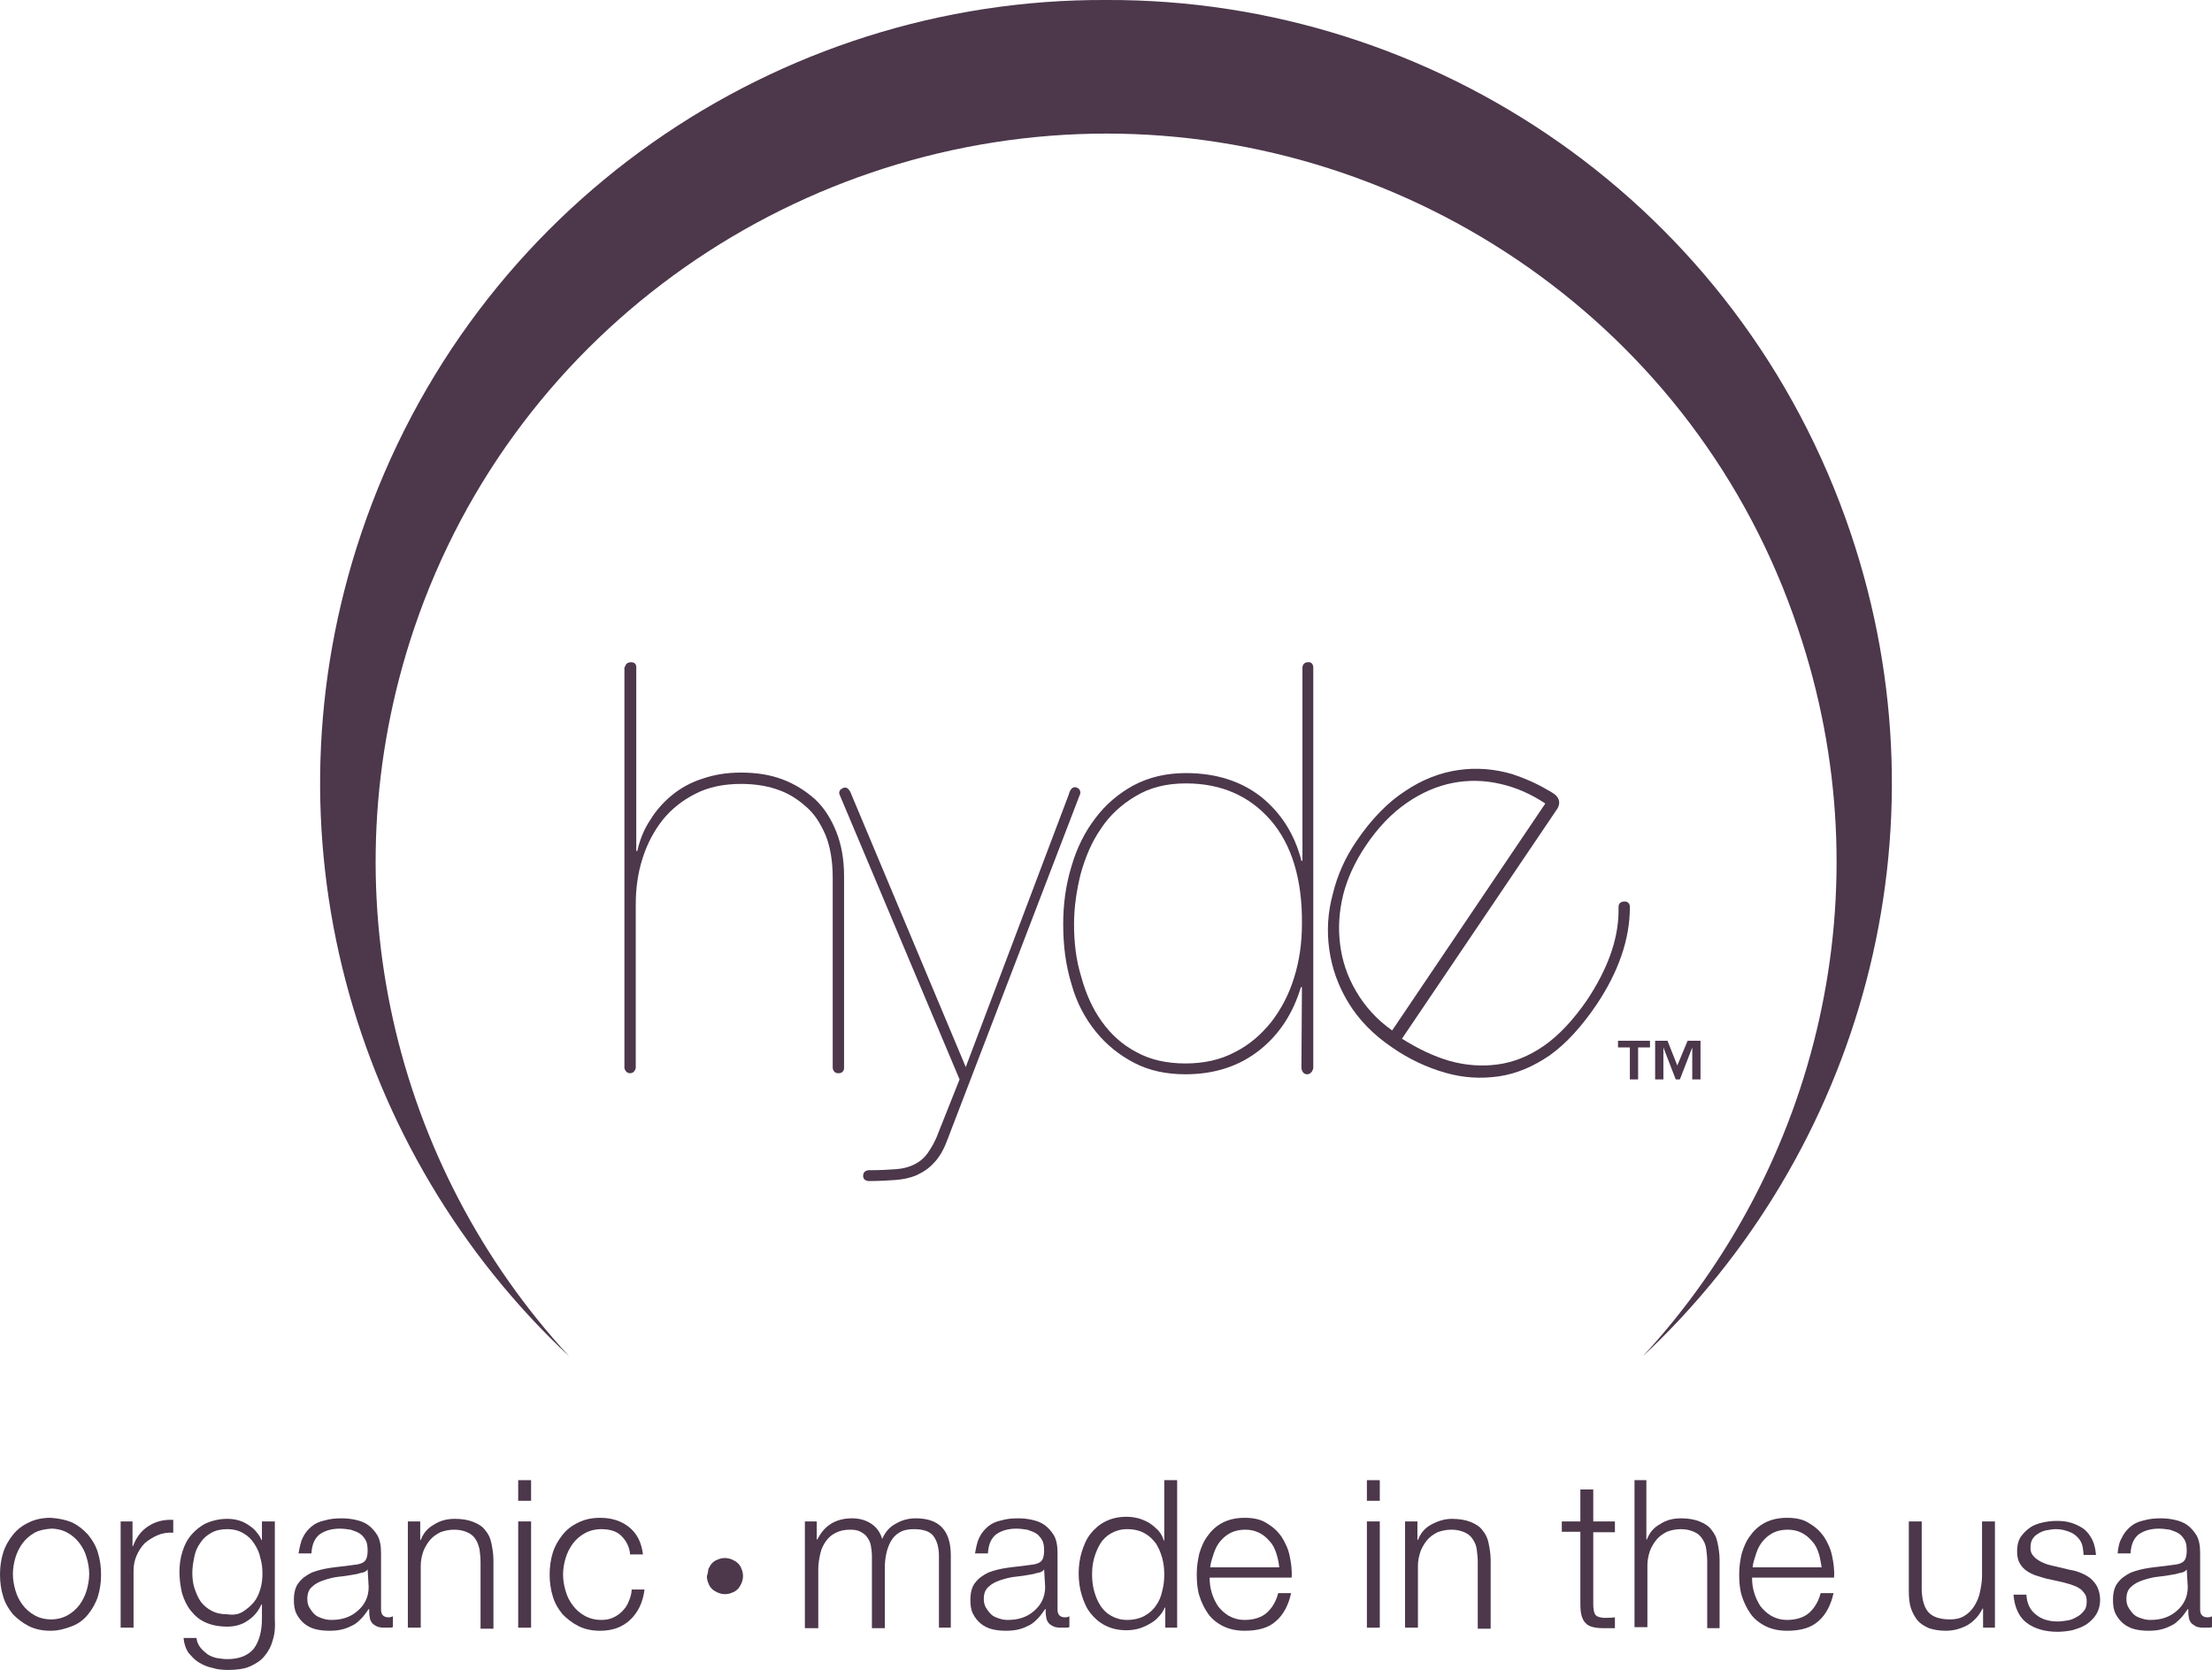 <?xml version="1.0" encoding="UTF-8"?> <!-- Generator: Adobe Illustrator 21.1.0, SVG Export Plug-In . SVG Version: 6.00 Build 0) --> <svg xmlns="http://www.w3.org/2000/svg" xmlns:xlink="http://www.w3.org/1999/xlink" id="Layer_1" x="0px" y="0px" viewBox="0 0 429 323.8" style="enable-background:new 0 0 429 323.8;" xml:space="preserve"> <style type="text/css"> .st0{fill:#4C374B;} </style> <g> <path class="st0" d="M122.4,128.4c1.1,0,1,1,1,1V165h0.2c0.5-2.2,1.3-4.2,2.5-6c1.1-1.8,2.5-3.4,4.2-4.8s3.7-2.5,5.9-3.2 c2.3-0.8,4.8-1.2,7.5-1.2c2.9,0,5.6,0.4,8,1.3c2.4,0.9,4.5,2.2,6.4,3.9c1.8,1.7,3.1,3.8,4.1,6.3s1.5,5.4,1.5,8.6V207 c0,0,0.1,1.1-1.1,1.1c-1.1,0-1.1-1.1-1.1-1.1v-36.8c0-3.3-0.5-6.1-1.4-8.3c-1-2.3-2.2-4.2-3.9-5.6c-1.7-1.5-3.5-2.6-5.7-3.3 c-2.1-0.7-4.4-1-6.8-1c-3.3,0-6.3,0.6-8.8,1.9c-2.6,1.3-4.7,3-6.4,5.1c-1.7,2.2-3,4.6-3.9,7.5c-0.9,2.8-1.3,5.8-1.3,8.9v31.7 c0,0-0.2,1-1.1,1s-1.1-1-1.1-1v-77.7C121.3,129.4,121.2,128.4,122.4,128.4"></path> <path class="st0" d="M208.8,152.7c0.9,0.3,0.7,1.2,0.7,1.2l-25.8,67.2c-0.7,1.9-1.6,3.4-2.6,4.4c-1,1.1-2.1,1.8-3.4,2.4 c-1.2,0.5-2.6,0.8-4.1,0.9s-3.1,0.2-4.7,0.2c0,0-1.5,0.2-1.5-1c0-1.3,1.5-1.1,1.5-1.1c1.9,0,3.5-0.1,4.9-0.2 c1.3-0.1,2.5-0.4,3.5-0.9s1.9-1.2,2.6-2.2s1.5-2.3,2.1-4l4.1-10.3L162.8,154c0,0-0.3-0.8,0.7-1.2c1.1-0.5,1.6,1.2,1.6,1.2 l22.2,52.9l20-52.9C207.3,153.9,207.7,152.3,208.8,152.7"></path> <path class="st0" d="M246.4,159c-4.1-4.7-9.6-7.1-16.4-7.1c-3.8,0-7,0.8-9.8,2.5c-2.7,1.6-5,3.7-6.7,6.3c-1.8,2.6-3,5.5-3.9,8.7 c-0.8,3.2-1.3,6.5-1.3,9.8c0,3.6,0.4,7,1.4,10.2c0.9,3.3,2.2,6.2,4,8.7s4,4.5,6.7,5.9c2.7,1.5,5.9,2.2,9.5,2.2s6.8-0.7,9.6-2.2 c2.8-1.4,5.1-3.4,7.1-5.9c1.9-2.5,3.4-5.3,4.4-8.6c1-3.2,1.5-6.7,1.5-10.3C252.6,170.5,250.5,163.7,246.4,159 M253.7,128.4 c1-0.1,1,1,1,1v77.7c0,0-0.2,1.2-1.2,1.2s-1.1-1.2-1.1-1.2l0.1-15.7h-0.2c-1.5,5-4.1,9.1-8,12.2s-8.7,4.7-14.4,4.7 c-3.7,0-7-0.7-9.9-2.2s-5.4-3.5-7.5-6.1s-3.7-5.6-4.7-9.2c-1.1-3.6-1.6-7.4-1.6-11.6c0-3.9,0.5-7.6,1.6-11.2c1-3.5,2.6-6.7,4.6-9.3 c2-2.7,4.5-4.8,7.4-6.4c3-1.6,6.4-2.4,10.2-2.4c5.9,0,10.8,1.6,14.7,4.7c3.8,3.1,6.4,7.2,7.7,12.3h0.2v-37.4 C252.6,129.4,252.6,128.4,253.7,128.4"></path> <path class="st0" d="M263,192.2c-1.7-2.9-2.7-5.9-3.1-9.1c-0.4-3.2-0.2-6.3,0.6-9.6c0.8-3.2,2.3-6.4,4.3-9.4c2.4-3.6,5.1-6.4,8-8.4 s5.9-3.3,9-3.9s6.2-0.5,9.2,0.2c3.1,0.7,6,2,8.7,3.8l-29.7,44C267,197.7,264.7,195.1,263,192.2 M301.2,153.8 c-0.1-0.1-0.8-0.5-1-0.6c-2.2-1.3-4.5-2.3-6.9-3.1c-3.4-1-6.9-1.3-10.4-0.8s-7,1.8-10.4,4.1c-3.4,2.2-6.6,5.5-9.5,9.8 c-2.1,3.1-3.6,6.4-4.5,10.1c-1,3.6-1.2,7.2-0.7,10.8s1.7,7,3.7,10.3s4.8,6.2,8.5,8.7c3.3,2.3,6.8,3.9,10.3,4.9s6.9,1.2,10.4,0.7 c3.4-0.5,6.7-1.9,9.9-4.1c3.2-2.3,6.2-5.6,9.1-9.9c4.2-6.3,6.4-12.6,6.4-18.8l0,0c0,0,0.1-1.2-1.2-1.1c-1.1,0.1-1,1.1-1,1.1 c0,0.3,0,0.6,0,1c-0.1,5.5-2.2,11.1-6.1,17c-2.7,3.9-5.5,6.9-8.4,8.9s-5.9,3.2-9,3.6c-3,0.4-6.1,0.2-9.3-0.7 c-3.1-0.9-6.2-2.4-9.2-4.3l30.2-44.7C303.1,154.8,301.2,153.8,301.2,153.8"></path> <path class="st0" d="M214.6,25.9C214.4,25.8,214.9,25.9,214.6,25.9c-58.9,0-114.4,37.1-134.3,96c-17.1,50.7-3.8,104.4,30.1,141.1 c-42.2-39.5-60-101.4-40.3-159.7C91.6,39.7,150.9-0.3,214.5,0c63.6-0.3,122.9,39.7,144.4,103.3c19.7,58.3,1.9,120.2-40.3,159.7 c33.9-36.7,47.3-90.4,30.1-141.1C329,63,273.5,25.9,214.6,25.9C214.4,25.9,214.9,25.8,214.6,25.9"></path> <path class="st0" d="M329.8,201.8v7.5h-1.6v-6.2l-2.4,6.2H325l-2.4-6.2v6.2H321v-7.5h2.4l1.9,4.8l2-4.8H329.8z M320,201.8v1.3h-2.3 v6.2h-1.6v-6.2h-2.3v-1.3H320z"></path> </g> <g> <path class="st0" d="M137.4,304.2c0.2-0.4,0.4-0.8,0.7-1.1c0.3-0.3,0.7-0.6,1.1-0.7c0.4-0.2,0.9-0.3,1.4-0.3s0.9,0.1,1.4,0.3 c0.4,0.2,0.8,0.4,1.1,0.7c0.3,0.3,0.6,0.7,0.7,1.1c0.2,0.4,0.3,0.9,0.3,1.4s-0.1,0.9-0.3,1.4c-0.2,0.4-0.4,0.8-0.7,1.1 c-0.3,0.3-0.7,0.6-1.1,0.7c-0.4,0.2-0.9,0.3-1.4,0.3s-0.9-0.1-1.4-0.3c-0.4-0.2-0.8-0.4-1.1-0.7c-0.3-0.3-0.6-0.7-0.7-1.1 c-0.2-0.4-0.3-0.9-0.3-1.4C137.3,305.1,137.3,304.6,137.4,304.2z"></path> <g> <path class="st0" d="M14,295.2c1.2,0.6,2.2,1.4,3.1,2.4c0.8,1,1.5,2.1,1.9,3.5c0.4,1.3,0.6,2.7,0.6,4.2s-0.2,2.9-0.6,4.2 c-0.4,1.3-1.1,2.5-1.9,3.5s-1.8,1.8-3.1,2.3c-1.3,0.5-2.6,0.9-4.2,0.9s-3-0.3-4.2-0.9s-2.2-1.4-3.1-2.3c-0.8-1-1.5-2.1-1.9-3.5 c-0.4-1.3-0.6-2.7-0.6-4.2s0.2-2.9,0.6-4.2c0.4-1.3,1.1-2.5,1.9-3.5s1.8-1.8,3.1-2.4c1.2-0.6,2.6-0.9,4.2-0.9 C11.4,294.4,12.8,294.7,14,295.2z M6.7,297.2c-0.9,0.5-1.7,1.2-2.3,2S3.3,301,3,302s-0.5,2.1-0.5,3.2s0.2,2.2,0.5,3.2 c0.3,1.1,0.8,2,1.4,2.8s1.4,1.5,2.3,2s2,0.8,3.2,0.8c1.2,0,2.3-0.3,3.2-0.8s1.7-1.2,2.3-2s1.1-1.8,1.4-2.8 c0.3-1.1,0.5-2.1,0.5-3.2s-0.2-2.2-0.5-3.2c-0.3-1.1-0.8-2-1.4-2.8c-0.6-0.8-1.4-1.5-2.3-2c-0.9-0.5-2-0.8-3.2-0.8 C8.7,296.5,7.6,296.7,6.7,297.2z"></path> <path class="st0" d="M25.7,295v4.8h0.1c0.6-1.7,1.6-3,3-3.9s3-1.3,4.8-1.2v2.5c-1.1-0.1-2.2,0.1-3.1,0.5s-1.7,0.9-2.4,1.5 c-0.7,0.7-1.2,1.5-1.6,2.4s-0.6,1.9-0.6,3v11h-2.5V295H25.7z"></path> <path class="st0" d="M52.9,318c-0.3,1.2-0.9,2.3-1.6,3.1c-0.7,0.9-1.7,1.5-2.8,2s-2.6,0.7-4.3,0.7c-1,0-2.1-0.1-3-0.4 c-1-0.2-1.9-0.6-2.7-1.1s-1.4-1.2-2-1.9c-0.5-0.8-0.8-1.7-0.9-2.8h2.5c0.1,0.8,0.4,1.4,0.8,1.9c0.4,0.5,0.9,0.9,1.4,1.3 c0.5,0.3,1.2,0.6,1.8,0.7c0.7,0.1,1.3,0.2,2,0.2c2.3,0,4-0.7,5.1-2c1-1.3,1.6-3.3,1.6-5.8v-2.8h-0.1c-0.6,1.3-1.4,2.3-2.6,3.1 c-1.1,0.8-2.5,1.2-4,1.2c-1.7,0-3.1-0.3-4.2-0.8c-1.2-0.5-2.1-1.3-2.9-2.3c-0.8-1-1.3-2.1-1.7-3.4c-0.3-1.3-0.5-2.7-0.5-4.1 s0.2-2.8,0.6-4c0.4-1.3,1-2.4,1.8-3.3s1.8-1.7,2.9-2.2c1.2-0.5,2.5-0.8,4-0.8c0.8,0,1.5,0.1,2.2,0.3c0.7,0.2,1.3,0.5,1.9,0.9 c0.6,0.4,1.1,0.8,1.5,1.3s0.8,1,1,1.6h0.1V295h2.5v19C53.4,315.4,53.3,316.8,52.9,318z M47.1,312.5c0.8-0.5,1.5-1.1,2.1-1.8 s1-1.6,1.3-2.6s0.4-2,0.4-3s-0.1-2-0.4-3c-0.2-1-0.6-1.9-1.2-2.8c-0.5-0.8-1.2-1.5-2.1-2c-0.8-0.5-1.9-0.8-3.1-0.8 c-1.2,0-2.2,0.2-3.1,0.7c-0.9,0.5-1.6,1.1-2.1,1.9c-0.6,0.8-1,1.7-1.2,2.7s-0.4,2.1-0.4,3.1s0.1,2.1,0.4,3s0.7,1.9,1.2,2.6 s1.3,1.4,2.1,1.8c0.9,0.5,1.9,0.7,3,0.7C45.4,313.2,46.3,313,47.1,312.5z"></path> <path class="st0" d="M58.7,298.2c0.4-0.9,1-1.6,1.7-2.2s1.6-1,2.6-1.2c1-0.3,2.1-0.4,3.3-0.4c0.9,0,1.8,0.1,2.7,0.3 c0.9,0.2,1.7,0.5,2.4,1c0.7,0.5,1.3,1.2,1.8,2c0.5,0.9,0.7,2,0.7,3.4v11c0,1,0.5,1.5,1.5,1.5c0.3,0,0.6-0.1,0.8-0.2v2.1 c-0.3,0.1-0.6,0.1-0.8,0.1c-0.2,0-0.5,0-0.9,0c-0.6,0-1.2-0.1-1.5-0.3c-0.4-0.2-0.7-0.4-0.9-0.7s-0.4-0.7-0.4-1.1 c-0.1-0.4-0.1-0.9-0.1-1.5h-0.1c-0.5,0.7-0.9,1.3-1.4,1.8s-1,1-1.6,1.3s-1.2,0.6-2,0.8c-0.7,0.2-1.6,0.3-2.6,0.3s-1.9-0.1-2.7-0.3 c-0.8-0.2-1.6-0.6-2.2-1.1c-0.6-0.5-1.1-1.1-1.5-1.9s-0.5-1.7-0.5-2.7c0-1.4,0.3-2.6,1-3.4c0.6-0.8,1.5-1.4,2.5-1.9 c1.1-0.4,2.2-0.7,3.6-0.9c1.3-0.2,2.7-0.3,4-0.5c0.5-0.1,1-0.1,1.4-0.2s0.7-0.2,1-0.4s0.5-0.5,0.6-0.8s0.2-0.8,0.2-1.4 c0-0.9-0.1-1.6-0.4-2.1s-0.7-1-1.2-1.3s-1.1-0.5-1.7-0.7c-0.7-0.1-1.4-0.2-2.1-0.2c-1.6,0-2.9,0.4-3.9,1.1c-1,0.8-1.5,2-1.6,3.7 h-2.5C58.1,300.1,58.3,299,58.7,298.2z M71.3,304.3c-0.2,0.3-0.5,0.5-0.9,0.6c-0.5,0.1-0.9,0.2-1.2,0.3c-1.1,0.2-2.2,0.4-3.3,0.5 c-1.1,0.1-2.2,0.4-3.1,0.7c-0.9,0.3-1.7,0.7-2.3,1.3c-0.6,0.5-0.9,1.3-0.9,2.3c0,0.6,0.1,1.2,0.4,1.7c0.3,0.5,0.6,0.9,1,1.3 s0.9,0.6,1.5,0.8s1.1,0.3,1.7,0.3c1,0,1.9-0.1,2.8-0.4s1.6-0.7,2.3-1.3c0.7-0.6,1.2-1.2,1.6-2s0.6-1.7,0.6-2.7L71.3,304.3 L71.3,304.3z"></path> <path class="st0" d="M81.5,295v3.6h0.1c0.5-1.3,1.3-2.3,2.6-3c1.2-0.8,2.6-1.1,4-1.1s2.6,0.2,3.6,0.6s1.8,0.9,2.3,1.6 c0.6,0.7,1,1.5,1.2,2.5s0.4,2.1,0.4,3.3v13.3h-2.5v-12.9c0-0.9-0.1-1.7-0.2-2.5c-0.2-0.8-0.4-1.4-0.8-2s-0.9-1-1.6-1.3 s-1.5-0.5-2.5-0.5s-1.9,0.2-2.7,0.5c-0.8,0.4-1.5,0.9-2,1.5s-1,1.4-1.3,2.2c-0.3,0.9-0.5,1.8-0.5,2.8v12h-2.5V295H81.5z"></path> <path class="st0" d="M103,287v4h-2.5v-4H103z M103,295v20.6h-2.5V295H103z"></path> <path class="st0" d="M120.5,297.8c-0.9-0.9-2.2-1.3-3.9-1.3c-1.2,0-2.3,0.3-3.2,0.8c-0.9,0.5-1.7,1.2-2.3,2 c-0.6,0.8-1.1,1.8-1.4,2.8s-0.5,2.1-0.5,3.2s0.2,2.2,0.5,3.2c0.3,1.1,0.8,2,1.4,2.8s1.4,1.5,2.3,2s2,0.8,3.2,0.8 c0.8,0,1.5-0.1,2.2-0.4s1.3-0.7,1.8-1.2s1-1.1,1.3-1.9c0.3-0.7,0.6-1.5,0.6-2.4h2.5c-0.3,2.5-1.3,4.5-2.8,5.9s-3.4,2.1-5.8,2.1 c-1.6,0-3-0.3-4.2-0.9s-2.2-1.4-3.1-2.3c-0.8-1-1.5-2.1-1.9-3.5c-0.4-1.3-0.6-2.7-0.6-4.2s0.2-2.9,0.6-4.2 c0.4-1.3,1.1-2.5,1.9-3.5s1.8-1.8,3.1-2.4c1.2-0.6,2.6-0.9,4.2-0.9c2.2,0,4.1,0.6,5.6,1.8c1.5,1.2,2.4,2.9,2.7,5.3h-2.5 C122.1,299.9,121.4,298.7,120.5,297.8z"></path> </g> <g> <path class="st0" d="M158.4,295v3.5h0.1c0.7-1.3,1.5-2.3,2.6-3s2.5-1.1,4.1-1.1c1.4,0,2.6,0.3,3.7,1c1.1,0.7,1.8,1.7,2.2,3 c0.6-1.4,1.5-2.4,2.7-3c1.2-0.7,2.5-1,3.8-1c4.6,0,6.8,2.4,6.8,7.2v14h-2.3v-13.9c0-1.7-0.4-3-1.1-3.9c-0.7-0.9-2-1.3-3.8-1.3 c-1.1,0-2,0.2-2.7,0.6s-1.3,1-1.7,1.7s-0.7,1.5-0.9,2.4s-0.3,1.8-0.3,2.8v11.7h-2.5v-14c0-0.7-0.1-1.4-0.2-2 c-0.1-0.6-0.4-1.2-0.7-1.6c-0.3-0.5-0.8-0.8-1.3-1.1c-0.6-0.3-1.2-0.4-2-0.4c-1.1,0-2,0.2-2.8,0.6s-1.4,0.9-1.9,1.6 s-0.9,1.5-1.1,2.4c-0.2,0.9-0.4,1.9-0.4,3v11.5h-2.6V295H158.4z"></path> <path class="st0" d="M189.9,298.2c0.4-0.9,1-1.6,1.7-2.2s1.6-1,2.6-1.2c1-0.3,2.1-0.4,3.3-0.4c0.9,0,1.8,0.1,2.7,0.3 c0.9,0.2,1.7,0.5,2.4,1s1.3,1.2,1.8,2c0.5,0.9,0.7,2,0.7,3.4v11c0,1,0.5,1.5,1.5,1.5c0.3,0,0.6-0.1,0.8-0.2v2.1 c-0.3,0.1-0.6,0.1-0.8,0.1s-0.5,0-0.9,0c-0.6,0-1.2-0.1-1.5-0.3c-0.4-0.2-0.7-0.4-0.9-0.7s-0.4-0.7-0.4-1.1 c-0.1-0.4-0.1-0.9-0.1-1.5h-0.1c-0.5,0.7-0.9,1.3-1.4,1.8s-1,1-1.6,1.3s-1.2,0.6-2,0.8c-0.7,0.2-1.6,0.3-2.6,0.3s-1.9-0.1-2.7-0.3 c-0.8-0.2-1.6-0.6-2.2-1.1c-0.6-0.5-1.1-1.1-1.5-1.9s-0.5-1.7-0.5-2.7c0-1.4,0.3-2.6,1-3.4c0.6-0.8,1.5-1.4,2.5-1.9 c1.1-0.4,2.2-0.7,3.6-0.9c1.3-0.2,2.7-0.3,4-0.5c0.5-0.1,1-0.1,1.4-0.2s0.7-0.2,1-0.4s0.5-0.5,0.6-0.8s0.2-0.8,0.2-1.4 c0-0.9-0.1-1.6-0.4-2.1c-0.3-0.5-0.7-1-1.2-1.3s-1.1-0.5-1.7-0.7c-0.7-0.1-1.4-0.2-2.1-0.2c-1.6,0-2.9,0.4-3.9,1.1 c-1,0.8-1.5,2-1.6,3.7h-2.5C189.3,300.1,189.5,299,189.9,298.2z M202.5,304.3c-0.2,0.3-0.5,0.5-0.9,0.6c-0.5,0.1-0.9,0.2-1.2,0.3 c-1.1,0.2-2.2,0.4-3.3,0.5s-2.2,0.4-3.1,0.7c-0.9,0.3-1.7,0.7-2.3,1.3c-0.6,0.5-0.9,1.3-0.9,2.3c0,0.6,0.1,1.2,0.4,1.7 c0.3,0.5,0.6,0.9,1,1.3s0.9,0.6,1.5,0.8s1.1,0.3,1.7,0.3c1,0,1.9-0.1,2.8-0.4c0.9-0.3,1.6-0.7,2.3-1.3c0.7-0.6,1.2-1.2,1.6-2 c0.4-0.8,0.6-1.7,0.6-2.7L202.5,304.3L202.5,304.3z"></path> <path class="st0" d="M226,315.6v-3.9h-0.1c-0.3,0.7-0.7,1.3-1.2,1.8c-0.5,0.6-1.1,1-1.8,1.4s-1.4,0.7-2.1,0.9 c-0.8,0.2-1.5,0.3-2.3,0.3c-1.6,0-2.9-0.3-4.1-0.9c-1.2-0.6-2.1-1.4-2.9-2.4s-1.3-2.2-1.7-3.5s-0.6-2.7-0.6-4.2s0.2-2.9,0.6-4.2 c0.4-1.3,0.9-2.5,1.7-3.5s1.7-1.8,2.9-2.4s2.5-0.9,4.1-0.9c0.8,0,1.5,0.1,2.3,0.3c0.7,0.2,1.4,0.5,2.1,0.9 c0.6,0.4,1.2,0.9,1.7,1.4c0.5,0.6,0.9,1.2,1.1,2h0.1V287h2.5v28.6H226z M212.2,308.5c0.3,1.1,0.7,2,1.2,2.8s1.2,1.5,2.1,2 c0.9,0.5,1.9,0.8,3.1,0.8c1.3,0,2.5-0.3,3.4-0.8s1.7-1.2,2.2-2c0.6-0.8,1-1.8,1.2-2.8c0.3-1.1,0.4-2.1,0.4-3.2s-0.1-2.1-0.4-3.2 c-0.3-1.1-0.7-2-1.2-2.8c-0.6-0.8-1.3-1.5-2.2-2s-2-0.8-3.4-0.8c-1.2,0-2.2,0.3-3.1,0.8c-0.9,0.5-1.6,1.2-2.1,2s-0.9,1.8-1.2,2.8 c-0.3,1.1-0.4,2.1-0.4,3.2C211.8,306.3,211.9,307.4,212.2,308.5z"></path> <path class="st0" d="M235,308.8c0.3,1,0.7,1.8,1.2,2.6c0.6,0.8,1.3,1.4,2.1,1.9c0.9,0.5,1.9,0.8,3.1,0.8c1.8,0,3.3-0.5,4.3-1.4 s1.8-2.2,2.2-3.8h2.5c-0.5,2.3-1.5,4.2-2.9,5.4c-1.4,1.3-3.4,1.9-6.1,1.9c-1.6,0-3-0.3-4.2-0.9s-2.2-1.4-2.9-2.4s-1.3-2.2-1.7-3.5 s-0.5-2.7-0.5-4.2c0-1.4,0.2-2.7,0.5-4c0.4-1.3,0.9-2.5,1.7-3.5c0.7-1,1.7-1.9,2.9-2.5s2.6-0.9,4.2-0.9c1.7,0,3.1,0.3,4.2,1 c1.2,0.7,2.1,1.5,2.9,2.6c0.7,1.1,1.3,2.3,1.6,3.7c0.3,1.4,0.5,2.8,0.4,4.3h-15.9C234.6,306.9,234.7,307.8,235,308.8z M247.5,301.1c-0.3-0.9-0.7-1.7-1.3-2.3c-0.6-0.7-1.2-1.2-2-1.6s-1.7-0.6-2.7-0.6s-2,0.2-2.8,0.6s-1.5,1-2,1.6 c-0.6,0.7-1,1.5-1.3,2.4s-0.6,1.8-0.7,2.7h13.4C248,302.9,247.8,302,247.5,301.1z"></path> <path class="st0" d="M267.6,287v4h-2.5v-4H267.6z M267.6,295v20.6h-2.5V295H267.6z"></path> <path class="st0" d="M274.9,295v3.6h0.1c0.5-1.3,1.3-2.3,2.6-3s2.6-1.1,4-1.1s2.6,0.2,3.6,0.6s1.8,0.9,2.3,1.6 c0.6,0.7,1,1.5,1.2,2.5s0.4,2.1,0.4,3.3v13.3h-2.5v-12.9c0-0.9-0.1-1.7-0.2-2.5s-0.4-1.4-0.8-2s-0.9-1-1.6-1.3s-1.5-0.5-2.5-0.5 s-1.9,0.2-2.7,0.5c-0.8,0.4-1.5,0.9-2,1.5s-1,1.4-1.3,2.2c-0.3,0.9-0.5,1.8-0.5,2.8v12h-2.5V295H274.9z"></path> <path class="st0" d="M313.2,295v2.1H309V311c0,0.8,0.1,1.5,0.3,1.9c0.2,0.5,0.8,0.7,1.7,0.8c0.7,0,1.4,0,2.2-0.1v2.1 c-0.4,0-0.7,0-1.1,0s-0.7,0-1.1,0c-1.7,0-2.9-0.3-3.5-1c-0.7-0.7-1-1.9-1-3.6V297h-3.6v-2h3.6v-6.2h2.5v6.2H313.2z"></path> <path class="st0" d="M319.3,287v11.5h0.1c0.5-1.3,1.3-2.3,2.6-3c1.2-0.8,2.6-1.1,4-1.1s2.6,0.2,3.6,0.6s1.8,0.9,2.3,1.6 c0.6,0.7,1,1.5,1.2,2.5s0.4,2.1,0.4,3.3v13.3h-2.4v-12.9c0-0.9-0.1-1.7-0.2-2.5s-0.4-1.4-0.8-2s-0.9-1-1.6-1.3s-1.5-0.5-2.5-0.5 s-1.9,0.2-2.7,0.5c-0.8,0.4-1.5,0.9-2,1.5s-1,1.4-1.3,2.2c-0.3,0.9-0.5,1.8-0.5,2.8v12H317V287H319.3z"></path> <path class="st0" d="M340.2,308.8c0.3,1,0.7,1.8,1.2,2.6c0.6,0.8,1.3,1.4,2.1,1.9c0.9,0.5,1.9,0.8,3.1,0.8c1.8,0,3.3-0.5,4.3-1.4 s1.8-2.2,2.2-3.8h2.5c-0.5,2.3-1.5,4.2-2.9,5.4c-1.4,1.3-3.4,1.9-6.1,1.9c-1.6,0-3-0.3-4.2-0.9s-2.2-1.4-2.9-2.4 c-0.7-1-1.3-2.2-1.7-3.5c-0.4-1.3-0.5-2.7-0.5-4.2c0-1.4,0.2-2.7,0.5-4c0.4-1.3,0.9-2.5,1.7-3.5c0.7-1,1.7-1.9,2.9-2.5 s2.6-0.9,4.2-0.9c1.7,0,3.1,0.3,4.2,1c1.2,0.7,2.1,1.5,2.9,2.6c0.7,1.1,1.3,2.3,1.6,3.7c0.3,1.4,0.5,2.8,0.4,4.3h-15.9 C339.8,306.9,339.9,307.8,340.2,308.8z M352.7,301.1c-0.3-0.9-0.7-1.7-1.3-2.3c-0.6-0.7-1.2-1.2-2-1.6s-1.7-0.6-2.7-0.6 s-2,0.2-2.8,0.6s-1.5,1-2,1.6c-0.6,0.7-1,1.5-1.3,2.4s-0.6,1.8-0.7,2.7h13.4C353.1,302.9,353,302,352.7,301.1z"></path> <path class="st0" d="M384.6,315.6v-3.7h-0.1c-0.7,1.4-1.6,2.4-2.9,3.2c-1.3,0.7-2.7,1.1-4.2,1.1c-1.3,0-2.4-0.2-3.3-0.5 c-0.9-0.4-1.7-0.9-2.2-1.5s-1-1.5-1.3-2.4s-0.4-2.1-0.4-3.3V295h2.5v13.4c0.1,1.9,0.5,3.3,1.3,4.2s2.2,1.4,4.2,1.4 c1.1,0,2-0.2,2.8-0.7s1.4-1.1,1.9-1.9s0.9-1.7,1.1-2.7s0.4-2,0.4-3.1V295h2.5v20.6H384.6z"></path> <path class="st0" d="M403.6,299c-0.3-0.6-0.7-1-1.2-1.4s-1.1-0.6-1.7-0.8c-0.6-0.2-1.3-0.3-2-0.3c-0.6,0-1.1,0.1-1.7,0.2 s-1.1,0.3-1.6,0.6c-0.5,0.3-0.9,0.6-1.2,1.1c-0.3,0.5-0.4,1-0.4,1.7c0,0.6,0.1,1,0.4,1.4s0.6,0.7,1.1,1c0.4,0.3,0.9,0.5,1.4,0.7 s1,0.3,1.4,0.4l3.4,0.8c0.7,0.1,1.4,0.3,2.1,0.6c0.7,0.3,1.3,0.6,1.9,1.1c0.5,0.5,1,1,1.3,1.7s0.5,1.5,0.5,2.4 c0,1.1-0.3,2.1-0.8,2.9s-1.2,1.4-1.9,1.9c-0.8,0.5-1.7,0.8-2.7,1.1c-1,0.2-2,0.3-2.9,0.3c-2.4,0-4.4-0.6-5.9-1.7s-2.4-3-2.6-5.5 h2.5c0.1,1.7,0.7,3,1.9,3.9c1.1,0.9,2.5,1.3,4.2,1.3c0.6,0,1.2-0.1,1.9-0.2c0.7-0.1,1.3-0.4,1.8-0.7c0.6-0.3,1-0.7,1.4-1.2 s0.5-1.1,0.5-1.8c0-0.6-0.1-1.1-0.4-1.5s-0.6-0.8-1-1c-0.4-0.3-0.9-0.5-1.5-0.7c-0.5-0.2-1.1-0.3-1.7-0.5l-3.2-0.7 c-0.8-0.2-1.6-0.5-2.3-0.7c-0.7-0.3-1.3-0.6-1.8-1s-0.9-0.9-1.2-1.5c-0.3-0.6-0.4-1.3-0.4-2.2c0-1,0.2-1.9,0.7-2.7 c0.5-0.7,1.1-1.3,1.8-1.8c0.7-0.5,1.6-0.8,2.5-1s1.8-0.3,2.7-0.3c1,0,2,0.1,2.9,0.4s1.7,0.7,2.4,1.2c0.7,0.6,1.2,1.3,1.6,2.1 c0.4,0.8,0.6,1.8,0.7,2.9h-2.4C404,300.2,403.9,299.6,403.6,299z"></path> <path class="st0" d="M411.5,298.2c0.4-0.9,1-1.6,1.7-2.2s1.6-1,2.6-1.2c1-0.3,2.1-0.4,3.3-0.4c0.9,0,1.8,0.1,2.7,0.3 c0.9,0.2,1.7,0.5,2.4,1c0.7,0.5,1.3,1.2,1.8,2c0.5,0.9,0.7,2,0.7,3.4v11c0,1,0.5,1.5,1.5,1.5c0.3,0,0.6-0.1,0.8-0.2v2.1 c-0.3,0.1-0.6,0.1-0.8,0.1s-0.5,0-0.9,0c-0.6,0-1.2-0.1-1.5-0.3s-0.7-0.4-0.9-0.7c-0.2-0.3-0.4-0.7-0.4-1.1 c-0.1-0.4-0.1-0.9-0.1-1.5h-0.1c-0.5,0.7-0.9,1.3-1.4,1.8s-1,1-1.6,1.3s-1.2,0.6-2,0.8c-0.7,0.2-1.6,0.3-2.6,0.3s-1.9-0.1-2.7-0.3 c-0.8-0.2-1.6-0.6-2.2-1.1s-1.1-1.1-1.5-1.9s-0.5-1.7-0.5-2.7c0-1.4,0.3-2.6,1-3.4c0.6-0.8,1.5-1.4,2.5-1.9 c1.1-0.4,2.2-0.7,3.6-0.9c1.3-0.2,2.7-0.3,4-0.5c0.5-0.1,1-0.1,1.4-0.2s0.7-0.2,1-0.4s0.5-0.5,0.6-0.8s0.2-0.8,0.2-1.4 c0-0.9-0.1-1.6-0.4-2.1s-0.7-1-1.2-1.3s-1.1-0.5-1.7-0.7c-0.7-0.1-1.4-0.2-2.1-0.2c-1.6,0-2.9,0.4-3.9,1.1c-1,0.8-1.5,2-1.6,3.7 h-2.5C410.8,300.1,411,299,411.5,298.2z M424.1,304.3c-0.2,0.3-0.5,0.5-0.9,0.6c-0.5,0.1-0.9,0.2-1.2,0.3 c-1.1,0.2-2.2,0.4-3.3,0.5s-2.2,0.4-3.1,0.7c-0.9,0.3-1.7,0.7-2.3,1.3c-0.6,0.5-0.9,1.3-0.9,2.3c0,0.6,0.1,1.2,0.4,1.7 s0.6,0.9,1,1.3s0.9,0.6,1.5,0.8c0.6,0.2,1.1,0.3,1.7,0.3c1,0,1.9-0.1,2.8-0.4s1.6-0.7,2.3-1.3c0.7-0.6,1.2-1.2,1.6-2 s0.6-1.7,0.6-2.7L424.1,304.3L424.1,304.3z"></path> </g> </g> </svg> 
